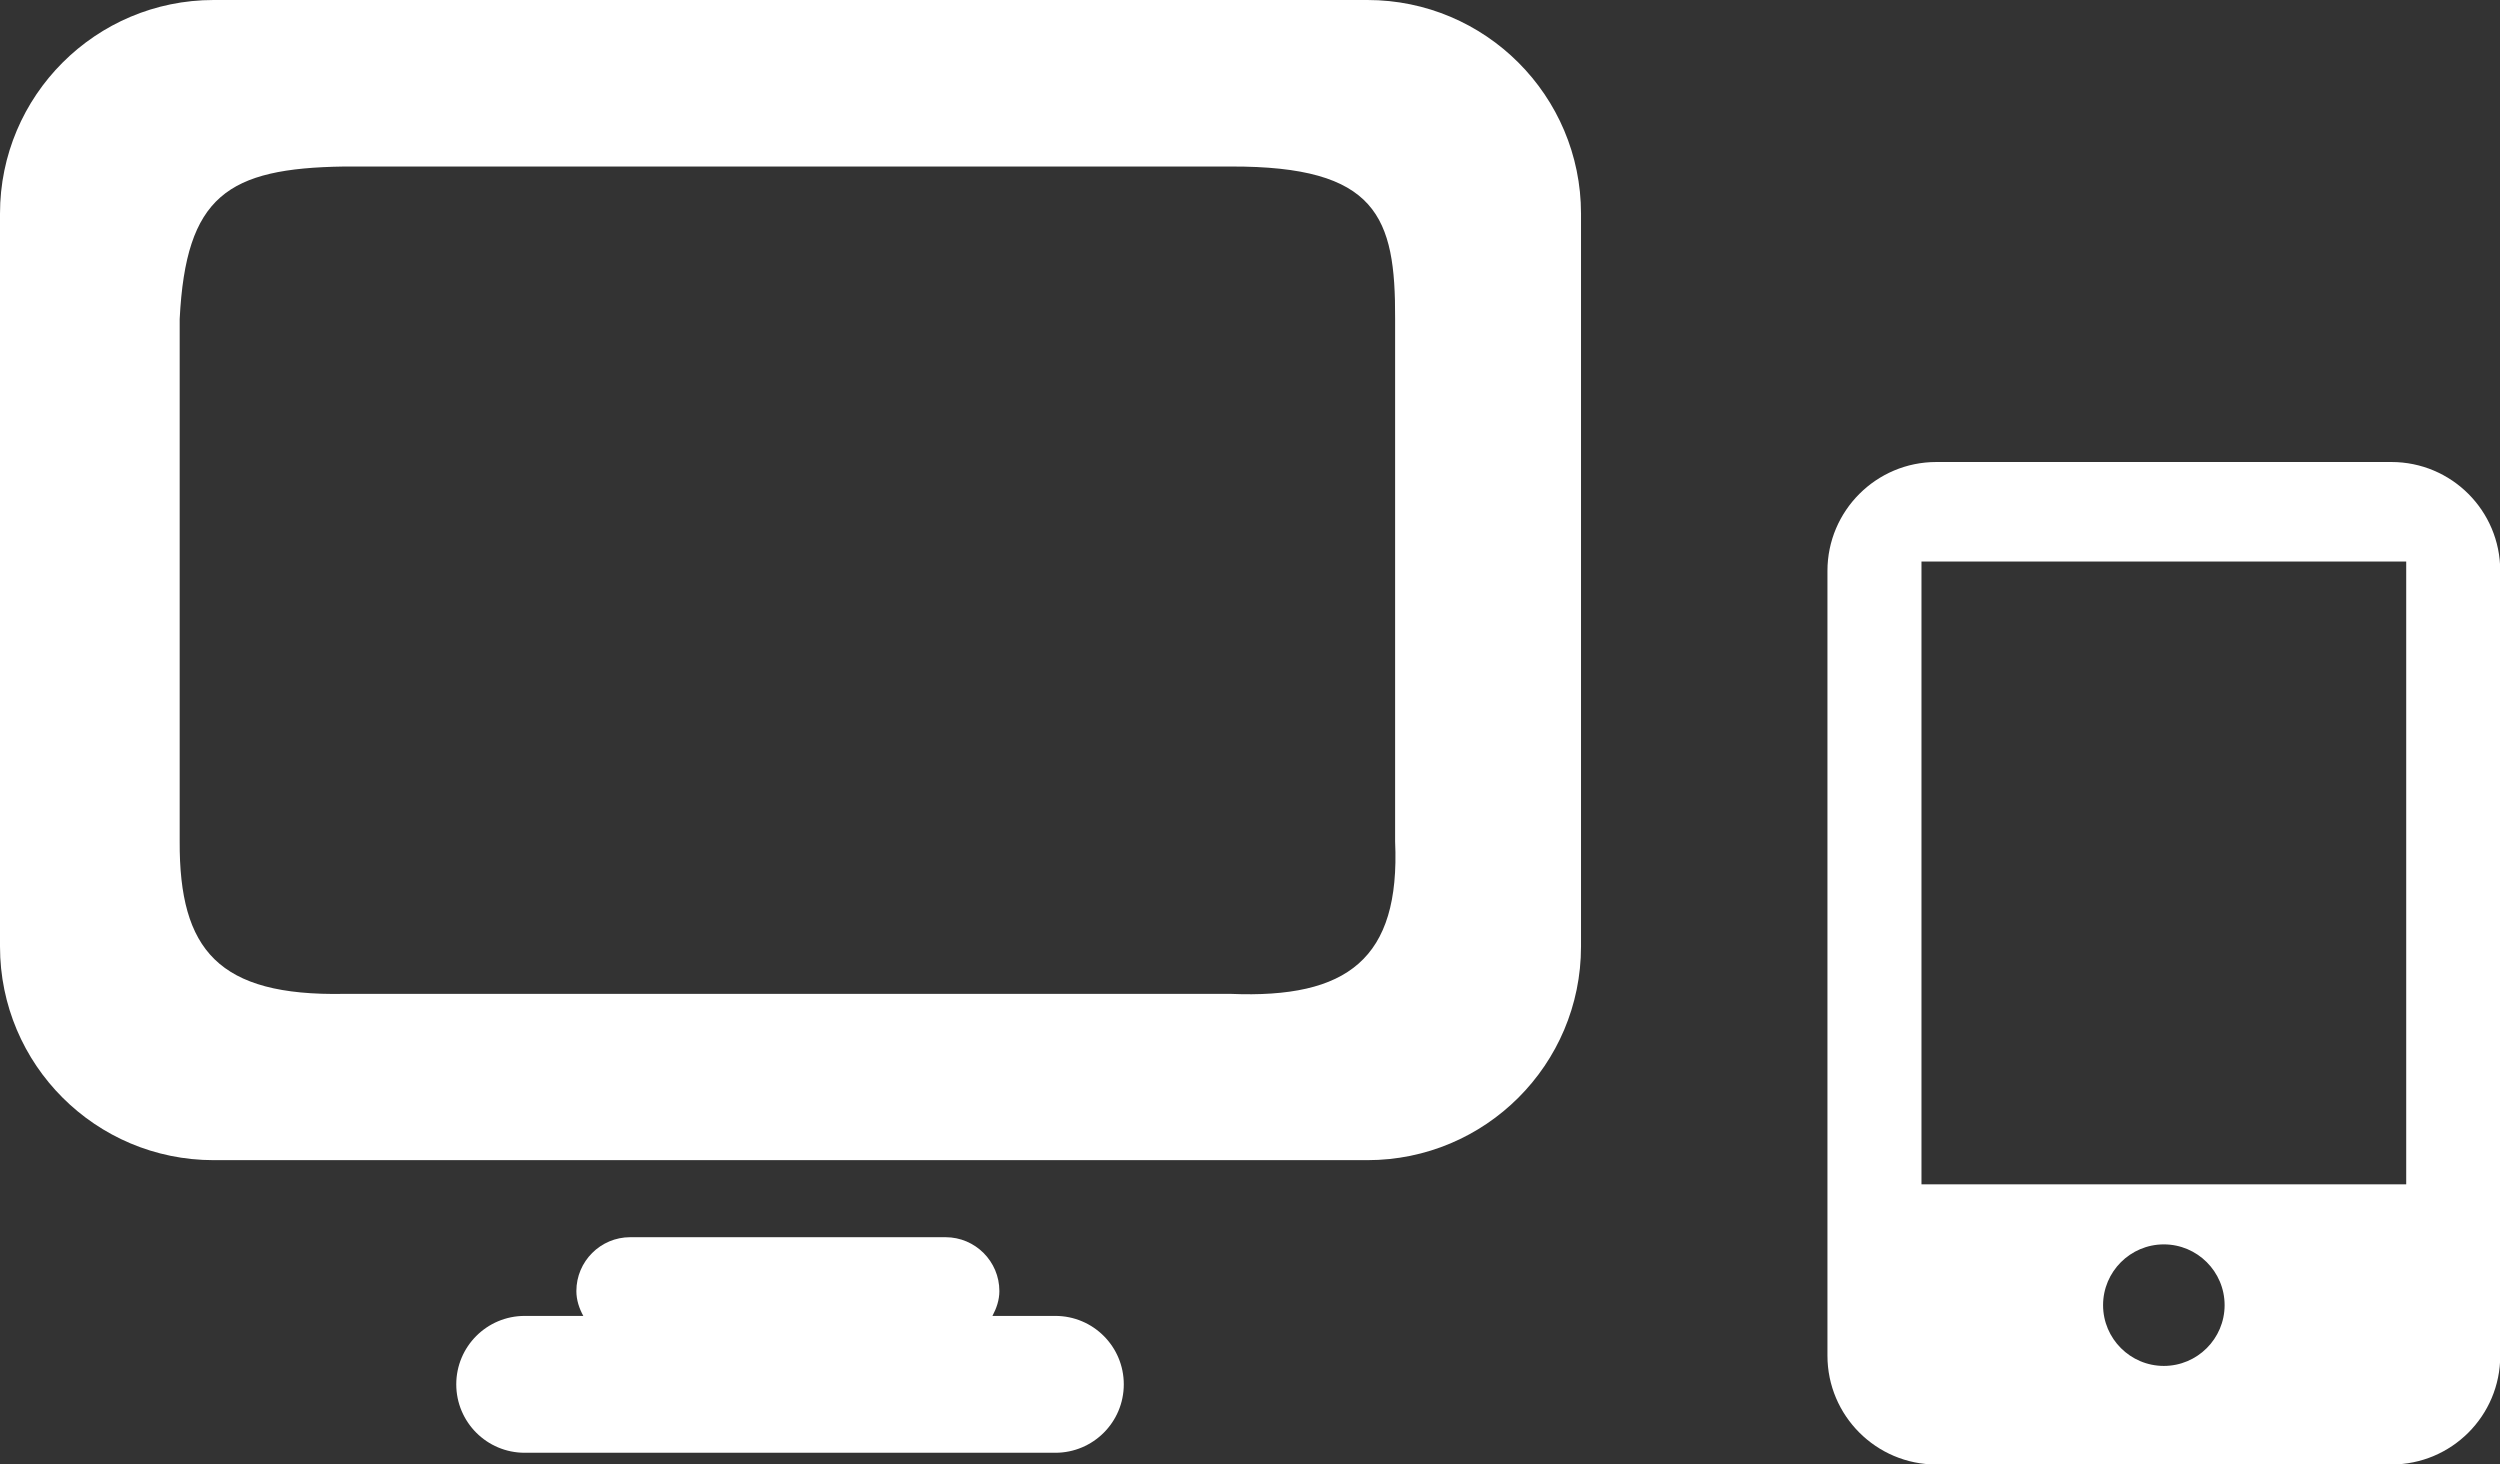 <?xml version="1.0" encoding="UTF-8"?>
<svg id="_レイヤー_2" data-name="レイヤー 2" xmlns="http://www.w3.org/2000/svg" viewBox="0 0 104.49 61.21">
  <rect x="0" y="0" width="104.49" height="61.21" fill="#333333" stroke="none"/>
  <defs>
    <style>
      .cls-1 {
        fill: #fff;
      }
    </style>
  </defs>
  <g id="OGP_ログイン_など" data-name="OGP/ログイン/ｈ１など">
    <g>
      <path class="cls-1" d="m99.95,19.31h-19.02c-2.51,0-4.55,2.04-4.55,4.55v32.8c0,2.51,2.04,4.55,4.55,4.55h19.02c2.51,0,4.55-2.03,4.55-4.55V23.86c0-2.51-2.03-4.55-4.55-4.55Zm-9.51,37.78c-1.4,0-2.54-1.14-2.54-2.54s1.14-2.54,2.54-2.54,2.54,1.14,2.54,2.54-1.14,2.54-2.54,2.54Zm10.13-7.59h-20.26v-26.03h20.26v26.03Z"/>
      <path class="cls-1" d="m44.11,55h-2.63c.17-.32.29-.66.29-1.04,0-1.24-1.01-2.25-2.25-2.25h-13.18c-1.24,0-2.25,1.01-2.25,2.25,0,.38.12.73.29,1.04h-2.45c-1.58,0-2.86,1.28-2.86,2.86s1.28,2.86,2.86,2.86h22.18c1.58,0,2.86-1.28,2.86-2.86s-1.28-2.86-2.86-2.86Z"/>
      <path class="cls-1" d="m57.15,0H8.93C4,0,0,4,0,8.93v30.63c0,4.94,4,8.93,8.93,8.93h48.22c4.93,0,8.93-3.99,8.93-8.93V8.93c0-4.93-4-8.93-8.93-8.93Zm-5.71,41.54H14.38c-5.25.1-6.89-1.83-6.87-6.37V13.33c.26-5.14,2-6.3,6.87-6.37h37.06c6.12-.02,6.89,2.1,6.87,6.37v21.84c.22,4.92-2,6.57-6.87,6.37Z"/>
    </g>
  </g>
</svg>
